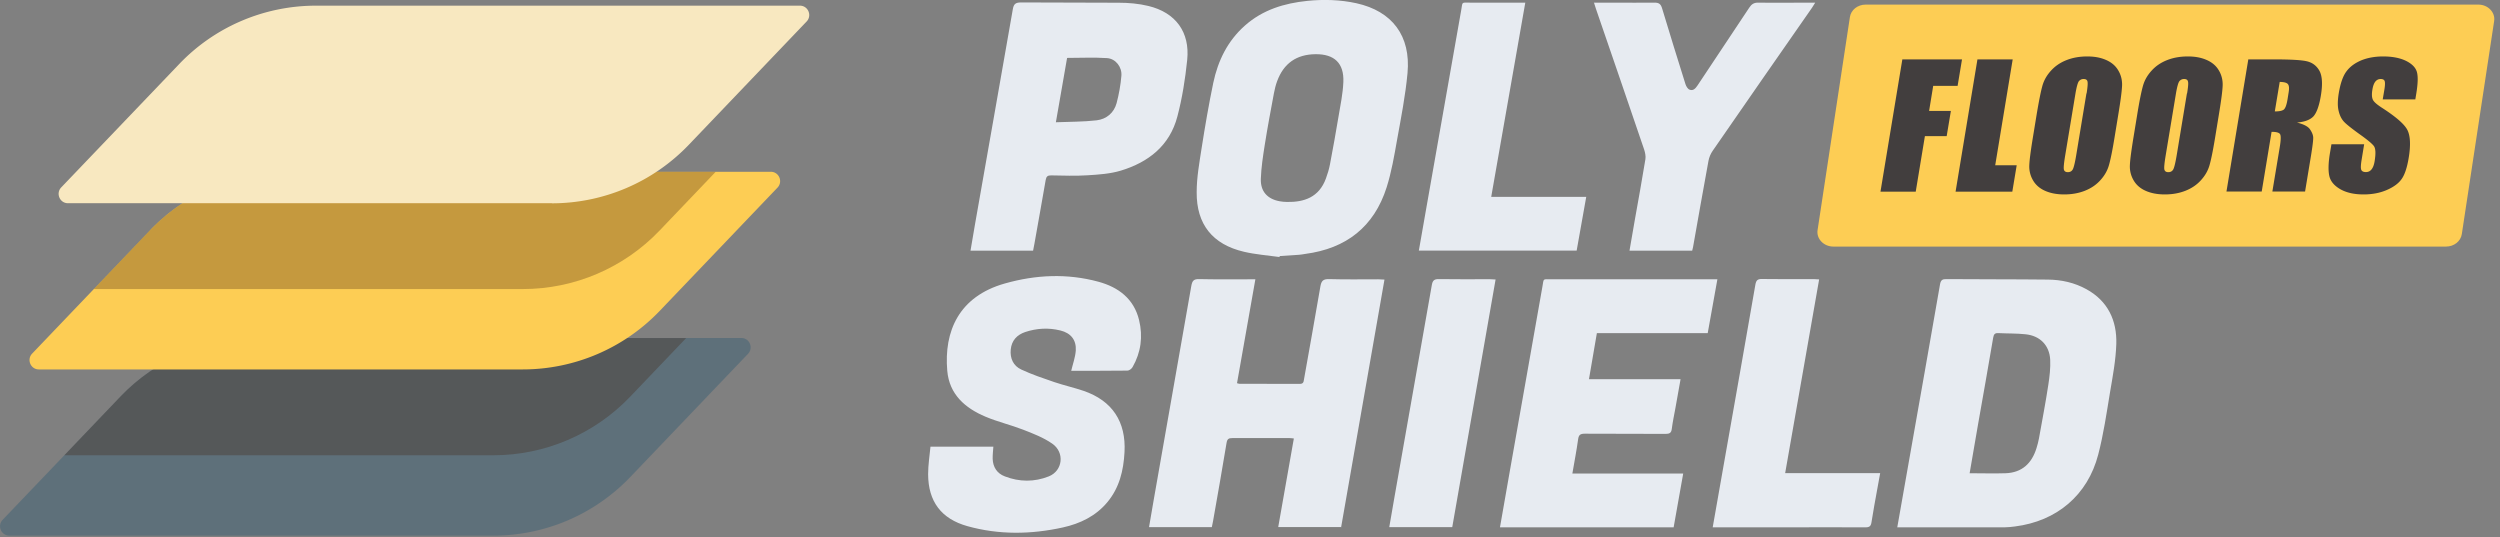 <svg width="256" height="55" fill="none" xmlns="http://www.w3.org/2000/svg"><rect width="100%" height="100%" fill="#808080" stroke="none"/><path d="M50.51 54.85H.96c-.84 0-1.27-1.01-.69-1.62L12.34 40.6c3.66-3.82 8.72-5.99 14.01-5.99h49.56c.84 0 1.27 1.01.69 1.62L64.53 48.86a19.412 19.412 0 0 1-14.01 5.99h-.01Z" fill="#5E707A"/><path opacity=".3" d="m64.52 40.63 5.74-6.01H26.34c-5.29 0-10.35 2.16-14.01 5.99l-5.74 6.01h43.92c5.29 0 10.35-2.16 14.01-5.99Z" fill="#42210B"/><path d="M53.53 37.83H3.98c-.84 0-1.27-1.01-.69-1.62l12.07-12.63c3.66-3.82 8.72-5.99 14.01-5.99h49.56c.84 0 1.27 1.01.69 1.62L67.55 31.84a19.412 19.412 0 0 1-14.01 5.99h-.01Z" fill="#FDCD54"/><path opacity=".3" d="m67.54 23.61 5.74-6.01H29.36c-5.29 0-10.35 2.16-14.01 5.99L9.61 29.6h43.92c5.29 0 10.35-2.16 14.01-5.99Z" fill="#42210B"/><path d="M56.52 20.81H6.96c-.84 0-1.27-1.01-.69-1.62L18.34 6.57C21.99 2.74 27.06.58 32.35.58h49.56c.84 0 1.27 1.01.69 1.62L70.53 14.83a19.412 19.412 0 0 1-14.01 5.99v-.01Z" fill="#F8E8C0"/><path d="M194.28 54c.4-2.28.79-4.49 1.18-6.69 1.07-6.07 2.15-12.13 3.2-18.2.08-.44.25-.54.66-.53 3.46.03 6.92.01 10.37.05 1.39.01 2.74.31 3.97.99 2.19 1.21 3.12 3.2 3.05 5.59-.05 1.67-.37 3.34-.65 5-.35 2.12-.66 4.26-1.2 6.33-1.08 4.17-4.25 6.83-8.53 7.37-.35.04-.71.09-1.07.09h-10.98Zm7.42-5.54c1.28 0 2.48.04 3.67 0 1.68-.06 2.69-1.01 3.17-2.58.1-.32.19-.66.25-.99.33-1.83.68-3.66.96-5.5.13-.84.23-1.71.19-2.56-.08-1.48-1.05-2.45-2.52-2.6-.92-.1-1.86-.07-2.79-.12-.37-.02-.47.13-.53.48-.51 3-1.04 6-1.57 8.99-.28 1.6-.55 3.2-.84 4.88h.01Zm-64.35 5.51h-6.46c.53-3.03 1.06-6.03 1.6-9.07-.17-.02-.3-.04-.44-.04h-5.86c-.38 0-.52.09-.59.49-.44 2.67-.91 5.33-1.38 7.99-.04.21-.08.42-.13.64h-6.43c.17-.97.33-1.91.49-2.85 1.28-7.28 2.57-14.57 3.84-21.85.09-.5.23-.72.8-.7 1.7.04 3.4.02 5.11.02h.65c-.64 3.59-1.26 7.11-1.88 10.64.12.03.19.06.25.06 2.06 0 4.12 0 6.18.01.37 0 .39-.21.43-.47.56-3.17 1.14-6.35 1.68-9.52.1-.57.29-.75.88-.74 1.68.05 3.37.02 5.05.02.19 0 .38.02.63.03-1.48 8.48-2.96 16.91-4.44 25.36h.02v-.02Zm-6.32-27.65c-1.22-.17-2.46-.26-3.65-.54-3.21-.75-4.87-2.81-4.84-6.11 0-1.51.28-3.03.51-4.53.35-2.23.73-4.45 1.19-6.66.48-2.27 1.47-4.3 3.25-5.87C129.31 1 131.51.33 133.87.09c1.68-.17 3.37-.12 5.02.24 3.67.81 5.59 3.34 5.24 7.15-.21 2.29-.66 4.57-1.07 6.84-.29 1.64-.57 3.29-1.07 4.87-1.29 4.04-4.14 6.26-8.33 6.81-.21.03-.42.08-.64.09-.66.05-1.32.09-1.98.13 0 .03 0 .06-.02.08v.02h.01Zm3.67-20.77c-1.94.02-3.25.94-3.92 2.76-.15.4-.25.82-.33 1.24-.33 1.76-.66 3.52-.94 5.29-.18 1.15-.36 2.3-.4 3.46-.05 1.3.67 2.08 1.93 2.31.25.04.5.07.75.07 1.72.03 3.28-.45 3.99-2.42.17-.47.32-.95.41-1.44.31-1.62.6-3.24.87-4.86.2-1.18.45-2.37.5-3.56.08-1.93-.92-2.87-2.85-2.85h-.01Zm-25.01 32.43c.17-.72.42-1.39.47-2.08.07-1.09-.51-1.8-1.58-2.06-1.21-.3-2.42-.23-3.6.16-.85.29-1.39.87-1.48 1.79-.09.91.27 1.68 1.08 2.05 1.09.51 2.25.9 3.39 1.29.98.33 2 .56 2.98.89 2.95 1.01 4.37 3.17 4.2 6.28-.1 1.88-.52 3.65-1.77 5.14-1.19 1.42-2.78 2.18-4.54 2.57-3.26.72-6.54.77-9.77-.13-2.69-.75-4.02-2.53-4.03-5.32 0-.94.15-1.88.24-2.82h6.44c-.03.44-.08.84-.07 1.25.03.85.45 1.49 1.24 1.79 1.49.58 3.03.59 4.51 0 1.43-.57 1.65-2.45.35-3.35-.89-.62-1.95-1.03-2.98-1.43-1.26-.49-2.6-.8-3.85-1.33-2.1-.88-3.71-2.29-3.92-4.7-.35-4.05 1.19-7.61 5.89-8.94 3.17-.9 6.39-1.05 9.59-.18 2.05.56 3.63 1.74 4.16 3.92.41 1.68.2 3.31-.67 4.83-.1.17-.34.35-.52.35-1.95.02-3.9.02-5.76.02v.01Zm43.91 16c.35-2.01.69-3.94 1.03-5.88 1.1-6.24 2.2-12.49 3.31-18.73.16-.9 0-.77.93-.77h16.99c-.33 1.87-.65 3.66-.99 5.51h-11.35c-.27 1.59-.53 3.12-.81 4.72h9.38c-.19 1.04-.36 2.01-.53 2.97-.13.71-.28 1.41-.37 2.12-.05.42-.24.51-.63.51-2.76-.02-5.52 0-8.28-.02-.45 0-.62.12-.68.57-.16 1.15-.38 2.29-.59 3.51h11.35c-.34 1.88-.66 3.68-.98 5.51H153.6v-.02Zm-47.82-28.31h-6.4c.16-.92.31-1.81.46-2.7 1.29-7.34 2.59-14.67 3.87-22.01.09-.54.27-.71.85-.71 3.33.03 6.66 0 10 .03 1.01 0 2.05.09 3.03.33 2.79.67 4.27 2.67 3.98 5.52-.2 1.95-.51 3.92-1.01 5.81-.78 2.97-2.95 4.67-5.78 5.53-1.09.33-2.28.41-3.43.48-1.23.08-2.47.03-3.71.01-.35 0-.49.09-.56.46-.37 2.17-.77 4.34-1.15 6.51-.04.23-.09.45-.14.73h-.01v.01Zm2.33-13.15c1.45-.06 2.83-.04 4.19-.2 1-.12 1.77-.76 2.04-1.76.24-.91.41-1.85.49-2.79.08-.9-.58-1.76-1.47-1.82-1.35-.09-2.71-.02-4.09-.02l-1.15 6.6-.01-.01ZM163.21.27h2.08c1.38 0 2.76.02 4.14 0 .47 0 .64.16.77.59.78 2.59 1.58 5.17 2.39 7.75.07.22.23.5.42.57.36.15.6-.11.81-.42 1.76-2.66 3.54-5.31 5.3-7.97.24-.37.49-.53.95-.52 1.72.03 3.44 0 5.16 0h.65c-.14.23-.23.37-.32.51-3.4 4.88-6.8 9.76-10.18 14.66-.21.3-.36.66-.43 1.02-.54 2.94-1.06 5.89-1.58 8.83-.02.12-.05.24-.09.38h-6.42c.18-1.05.36-2.09.54-3.12.37-2.08.75-4.16 1.09-6.25.05-.31-.03-.68-.13-.99-1.63-4.8-3.28-9.59-4.93-14.39-.06-.18-.12-.37-.21-.66h-.01v.01ZM175.38 54c.4-2.3.79-4.5 1.18-6.7 1.07-6.05 2.14-12.09 3.19-18.15.08-.44.22-.59.68-.58 1.76.03 3.51.01 5.27.01.17 0 .35.02.58.03-1.16 6.62-2.31 13.19-3.48 19.84h9.73c-.11.63-.21 1.17-.31 1.7-.2 1.11-.41 2.22-.58 3.33-.06.39-.2.52-.61.52-2.74-.02-5.48 0-8.22 0h-7.43ZM156.19.27c-1.17 6.67-2.32 13.24-3.49 19.89h9.73c-.34 1.88-.66 3.69-.98 5.5h-16.16c.24-1.37.47-2.71.71-4.05 1.21-6.86 2.41-13.72 3.63-20.58.15-.87 0-.76.89-.76h5.67Zm-3.04 28.34c-1.49 8.5-2.96 16.92-4.44 25.37h-6.45c.18-1.04.35-2.05.53-3.06 1.28-7.25 2.56-14.49 3.83-21.74.08-.46.25-.61.72-.6 1.74.03 3.48.01 5.21.01.18 0 .35.02.6.03v-.01Z" fill="#E7EBF1"/><path d="M250.47 25.25h-62.73c-.99 0-1.76-.8-1.62-1.69l3.31-21.81c.11-.74.8-1.28 1.62-1.28h62.73c.99 0 1.76.8 1.62 1.69l-3.31 21.81c-.11.74-.8 1.28-1.62 1.28Z" fill="#FDCD54"/><path d="M194.79 6.08h6.12l-.45 2.71h-2.5l-.42 2.57h2.23l-.43 2.58h-2.23l-.94 5.69h-3.61l2.24-13.55h-.01Zm11.31 0-1.79 10.84h2.2l-.45 2.71h-5.81l2.24-13.55h3.61Zm10.44 7.93c-.22 1.36-.42 2.33-.58 2.89-.16.57-.45 1.08-.88 1.55-.42.47-.95.83-1.58 1.08-.63.25-1.34.38-2.12.38-.74 0-1.39-.12-1.94-.36s-.97-.59-1.25-1.07a2.78 2.78 0 0 1-.39-1.55c.02-.56.15-1.53.38-2.93l.38-2.32c.23-1.36.42-2.32.58-2.89.16-.57.45-1.08.88-1.55.42-.47.95-.83 1.58-1.08.63-.25 1.34-.38 2.12-.38s1.39.12 1.94.36.97.59 1.25 1.07c.28.47.41.99.39 1.55-.02.56-.15 1.53-.38 2.93l-.38 2.32Zm-2.87-4.45c.1-.63.13-1.03.09-1.21-.04-.18-.17-.26-.4-.26-.19 0-.34.07-.47.21-.12.14-.24.56-.36 1.26l-1.05 6.33c-.13.79-.18 1.27-.14 1.46.04.18.17.28.41.28.24 0 .42-.11.52-.32.1-.21.22-.72.35-1.51l1.03-6.23.02-.01Zm13.17 4.45c-.22 1.36-.42 2.33-.58 2.89-.16.57-.45 1.08-.88 1.55-.42.47-.95.83-1.58 1.08-.63.25-1.34.38-2.12.38-.74 0-1.39-.12-1.94-.36s-.97-.59-1.25-1.07a2.78 2.78 0 0 1-.39-1.55c.02-.56.15-1.53.38-2.93l.38-2.32c.22-1.36.42-2.32.58-2.89.16-.57.45-1.08.88-1.55.42-.47.95-.83 1.58-1.08.63-.25 1.34-.38 2.12-.38s1.39.12 1.94.36.97.59 1.25 1.07c.28.47.41.99.39 1.55-.02.56-.15 1.53-.38 2.93l-.38 2.32Zm-2.88-4.45c.1-.63.14-1.03.09-1.21-.04-.18-.17-.26-.4-.26-.19 0-.34.07-.47.21-.12.14-.24.56-.36 1.26l-1.05 6.33c-.13.79-.18 1.27-.14 1.46.04.18.17.28.41.28.24 0 .42-.11.52-.32.1-.21.22-.72.35-1.51l1.03-6.23.02-.01Zm6.25-3.48h2.56c1.7 0 2.85.06 3.43.19.58.13 1.02.46 1.31.98.29.53.34 1.37.15 2.52-.17 1.05-.43 1.76-.75 2.13-.33.36-.89.58-1.7.65.69.17 1.13.4 1.33.69.2.29.31.56.33.8.02.24-.06.91-.24 2l-.59 3.57h-3.35l.75-4.5c.12-.72.14-1.17.05-1.35-.09-.18-.38-.26-.88-.26l-1.01 6.11h-3.61l2.24-13.55-.02.02Zm3.23 2.32-.5 3.01c.41 0 .7-.05.88-.16.18-.11.32-.46.42-1.06l.12-.75c.07-.43.04-.71-.1-.85-.13-.13-.41-.2-.83-.2l.01.01Zm13.9 1.78h-3.35l.17-1c.08-.47.08-.77.02-.9s-.2-.19-.4-.19c-.22 0-.4.09-.54.26s-.24.44-.3.79c-.08.45-.07.79.02 1.02.08.23.38.5.88.83 1.45.93 2.34 1.69 2.66 2.29.32.6.37 1.56.15 2.89-.16.96-.39 1.68-.7 2.13-.31.46-.82.84-1.53 1.15-.71.31-1.51.46-2.39.46-.97 0-1.76-.18-2.39-.54-.62-.36-1-.81-1.12-1.36-.12-.55-.1-1.34.07-2.35l.15-.89h3.35l-.27 1.65c-.08.51-.09.83-.02.98.07.15.23.22.47.22.24 0 .43-.09.58-.28.15-.19.25-.46.31-.82.13-.8.11-1.32-.08-1.57s-.68-.66-1.49-1.23c-.8-.58-1.33-1-1.57-1.26s-.43-.62-.54-1.09c-.12-.46-.11-1.05 0-1.77.17-1.04.43-1.8.79-2.28.35-.48.85-.85 1.5-1.13.65-.27 1.41-.41 2.26-.41.94 0 1.71.15 2.32.44.61.3.99.67 1.13 1.12.14.45.12 1.21-.06 2.29l-.09.54.01.01Z" fill="#423E3E"/></svg>